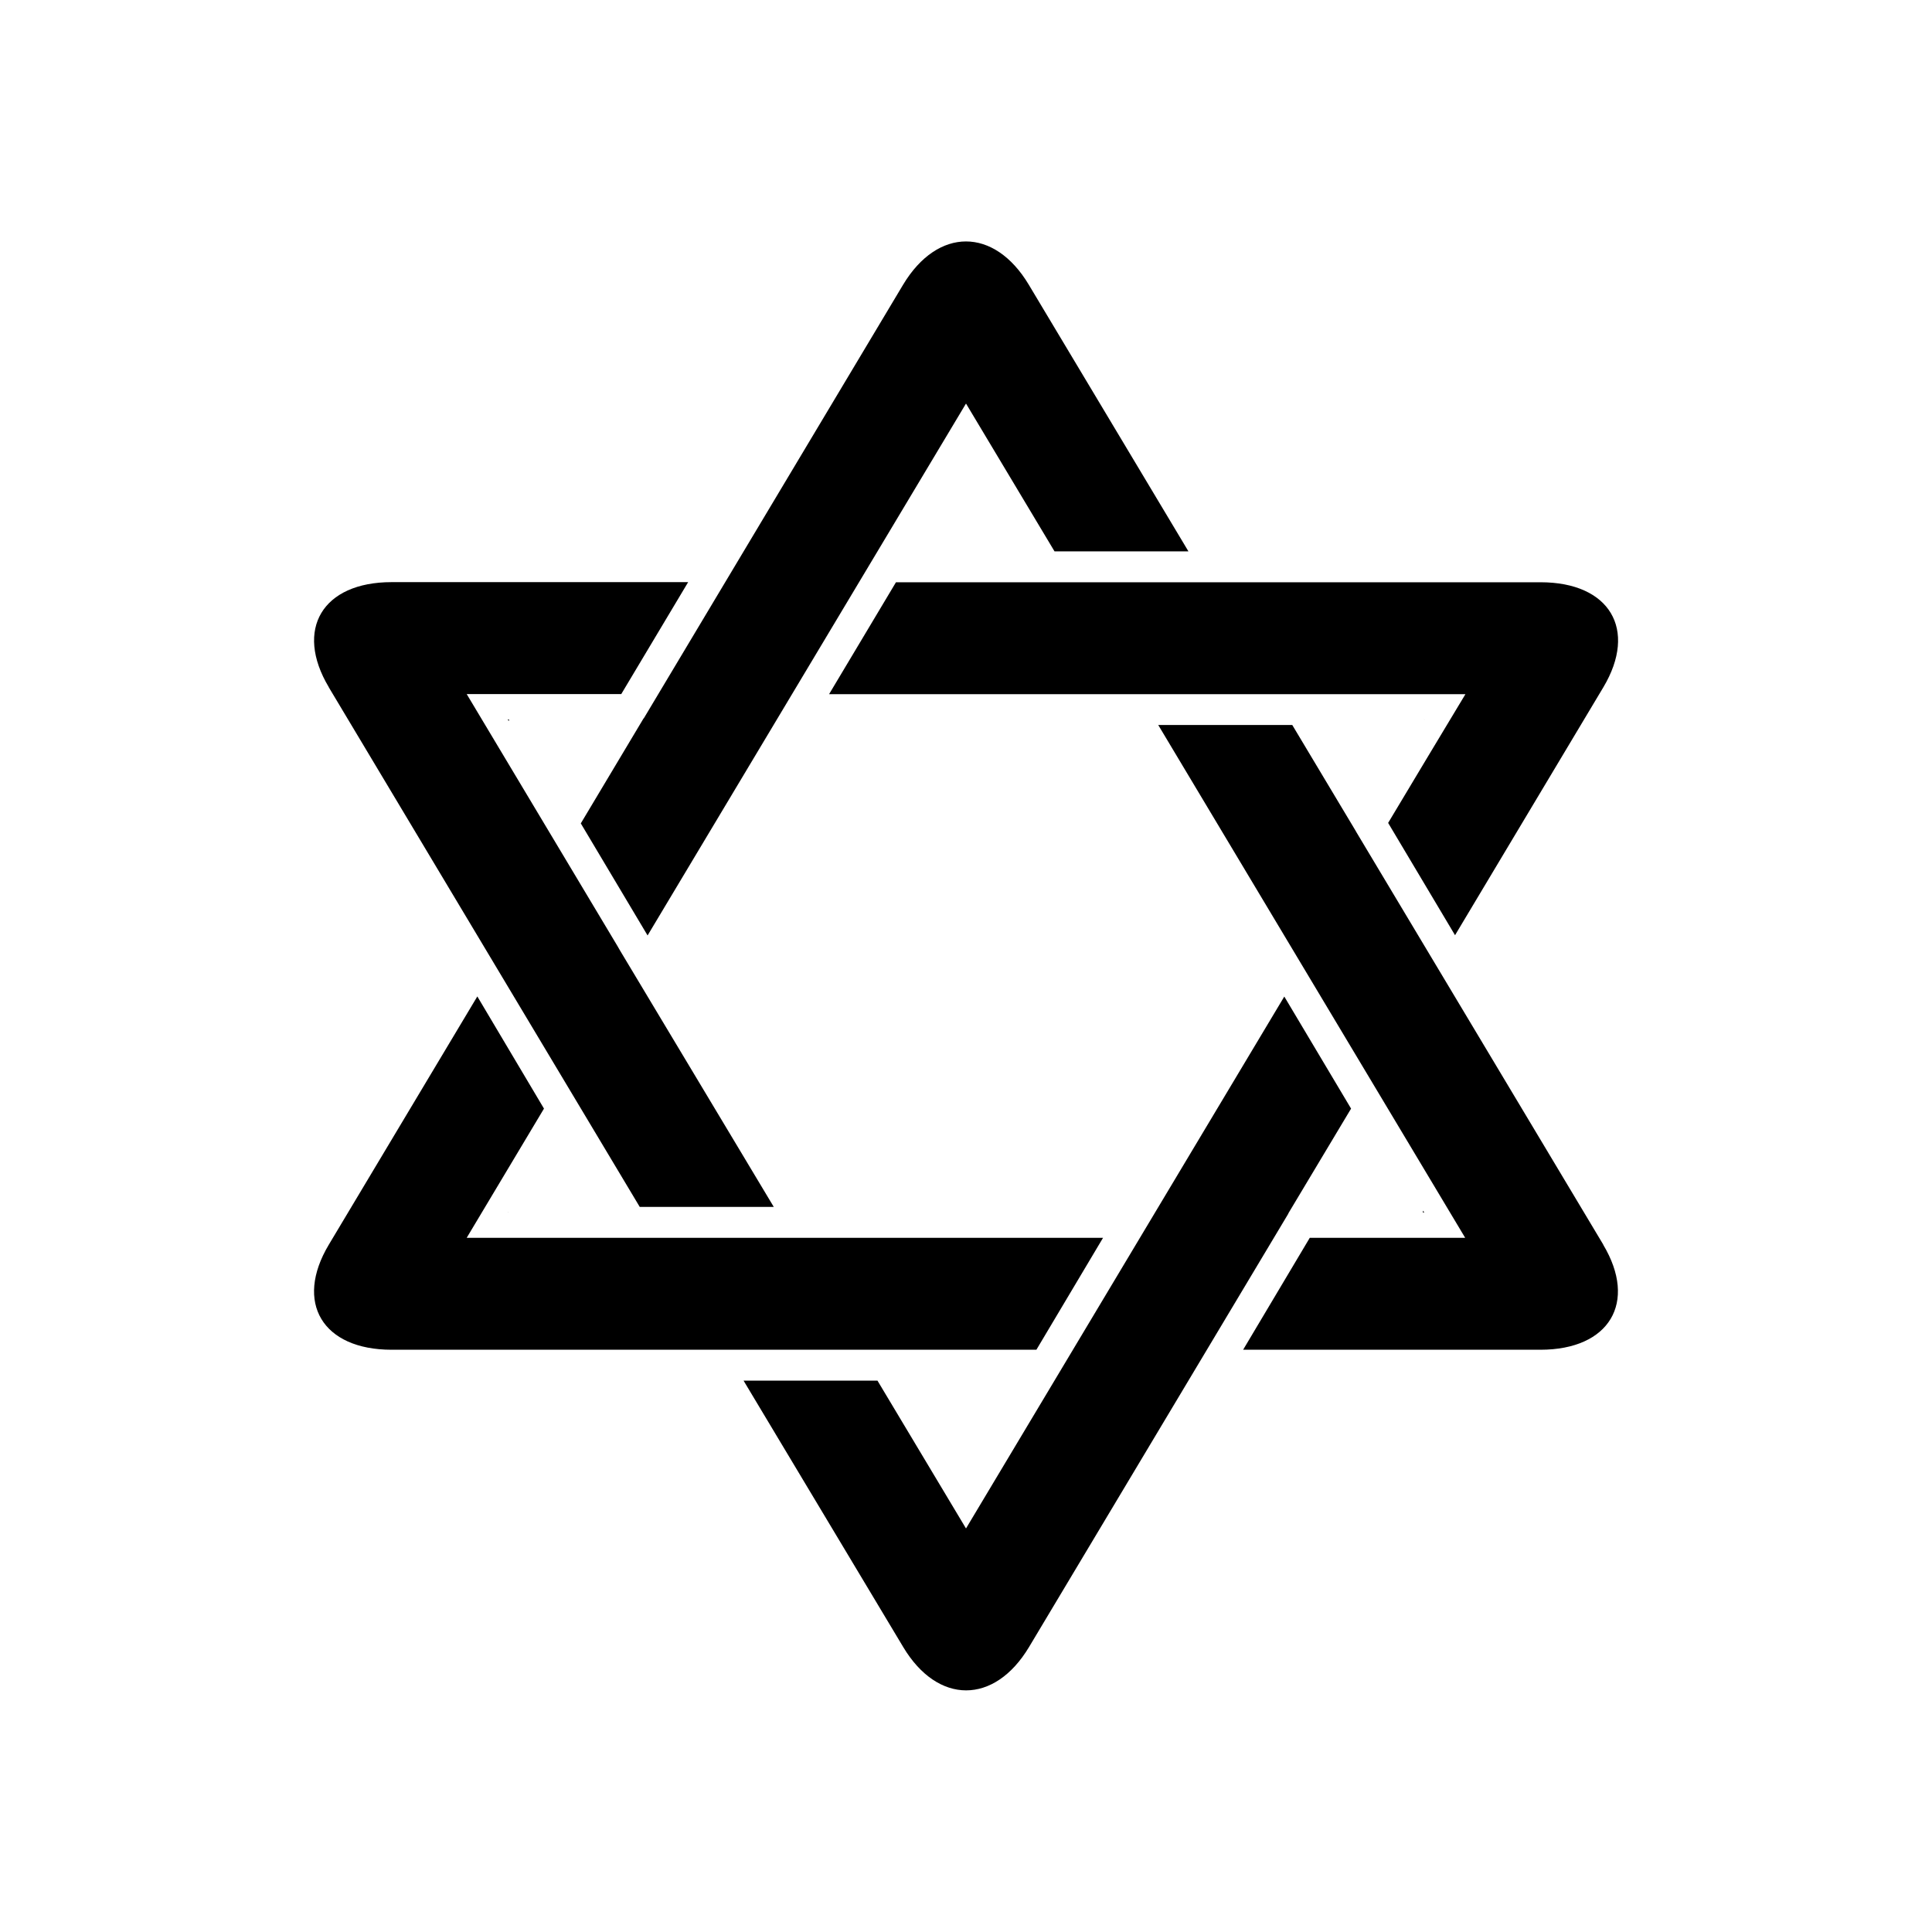 <svg width="16" height="16" fill="none" viewBox="0 0 16 16" xmlns="http://www.w3.org/2000/svg"><path fill="#000" d="m11.794 5.958.002.002v-.002h-.002Zm-7.578 0h-.011l.008.014.003-.014Zm-1.493-.266 2.575 4.303h1.11L5.135 7.872l-.023-.04-1.247-2.084h1.28l.554-.927H3.243c-.572 0-.806.391-.52.87Zm5.86 5.486.552-.927h-5.27l.64-1.07-.552-.929-1.23 2.056c-.286.478-.053.87.52.87h5.34Zm-4.375-1.137-.002-.002-.001.002h.003ZM5.33 5.949l-.006.01-.514.86.553.928L8 3.342l.733 1.224h1.109L8.52 2.358c-.286-.478-.754-.478-1.041 0L5.331 5.95Zm6.452 4.092h.013l-.01-.015c0 .005 0 .01-.002.015Zm1.496.267-2.043-3.413-.012-.021-.521-.87h-1.11l2.542 4.247h-1.287l-.552.927h2.462c.572 0 .806-.392.52-.87Zm-2.609-.258.005-.009.515-.86-.553-.928L8 12.658l-.733-1.224H6.158L7.48 13.64c.286.478.755.479 1.042 0l2.148-3.59h.001ZM7.42 4.822l-.554.927h5.27l-.32.532-.32.534.554.93 1.228-2.053c.286-.479.053-.87-.52-.87H7.42Z"/></svg>